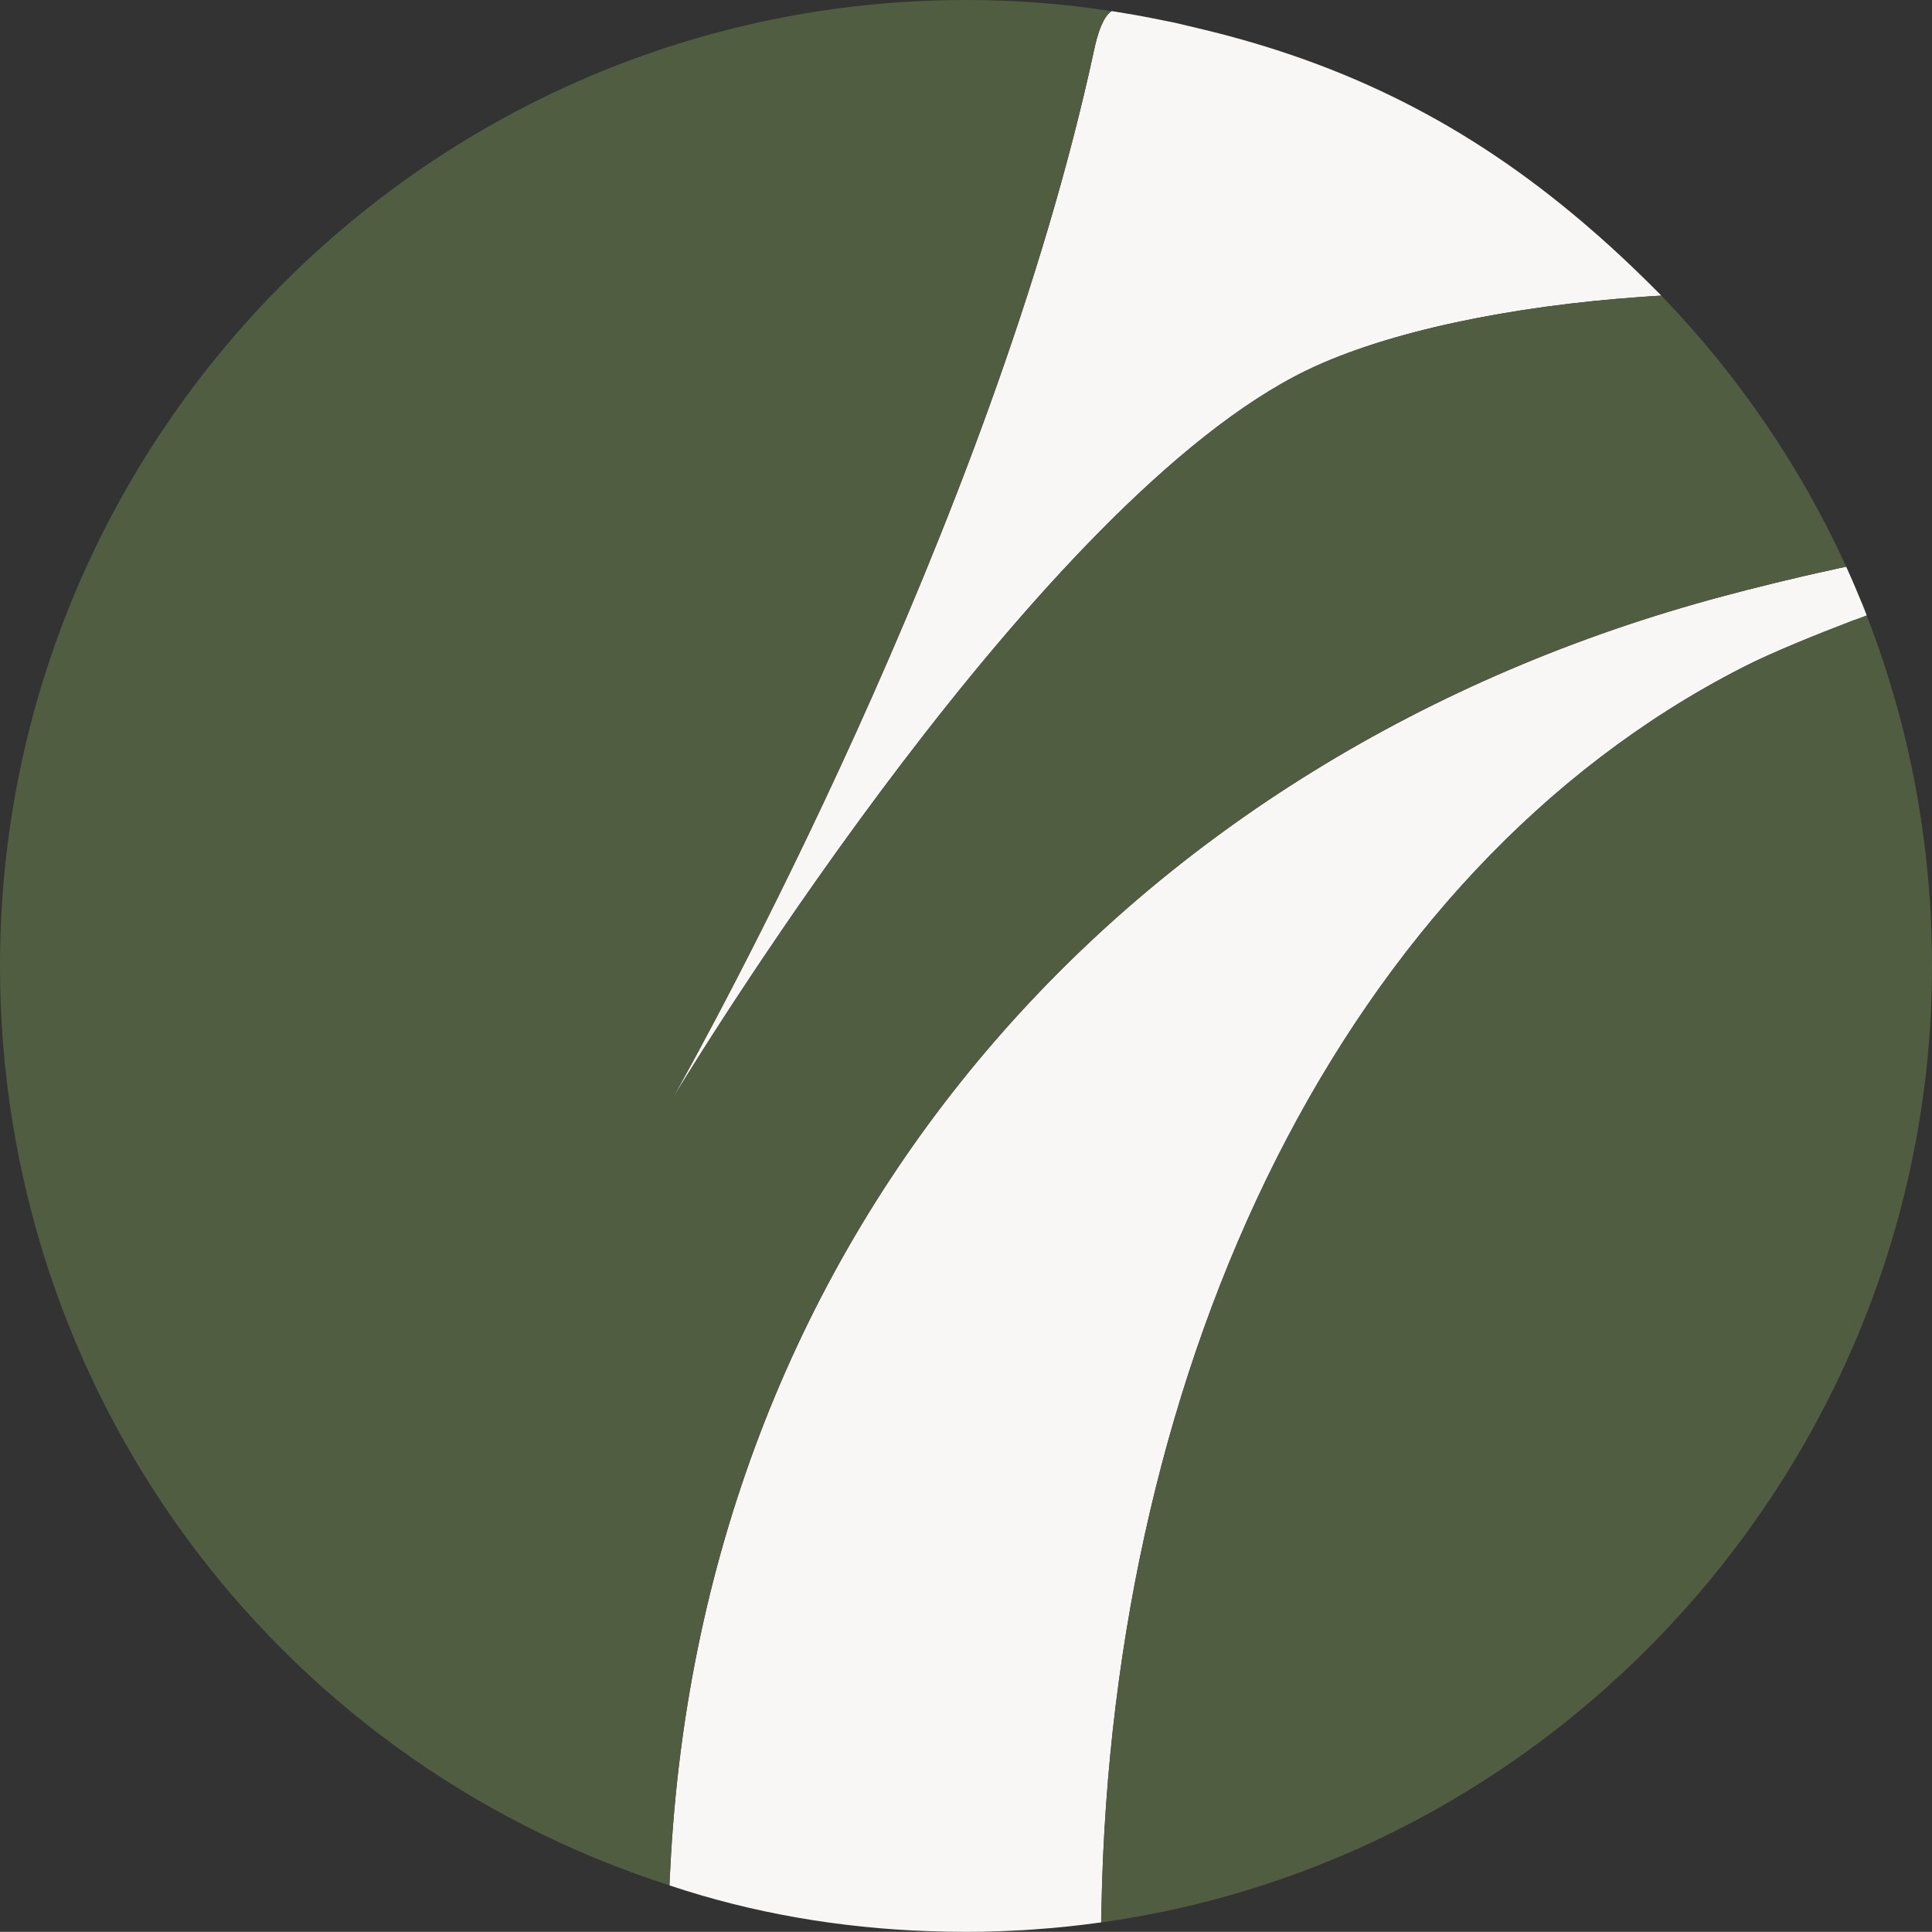 <svg xmlns="http://www.w3.org/2000/svg" id="Layer_2" data-name="Layer 2" viewBox="0 0 133.06 133.05"><rect x="0" y="0" width="133.06" height="133.05" fill="#333333" stroke="none"/><defs><style>      .cls-1 {        fill: #515d41;      }      .cls-2 {        fill: #f9f7f6;      }    </style></defs><g id="Layer_1-2" data-name="Layer 1"><g><g><path class="cls-2" d="M127.94,40.85c.22.51.42,1.02.62,1.54h.01c-.19-.52-.41-1.03-.63-1.54Z"></path><path class="cls-2" d="M128.56,42.39c-.3.12-.63.24-.98.36-2.4.92-5.62,2.21-7.59,3.23-27.44,14.03-43.4,47.71-44.13,85.36-.01.35-.02.71-.02,1.06h-.02c-1.56.22-3.14.38-4.71.49-.41.03-.83.06-1.24.07-.38.02-.76.04-1.15.05-.73.03-1.46.04-2.19.04-.87,0-1.74-.02-2.61-.05-6.04-.21-12.08-1.23-17.81-3.15,0-.37.03-.73.05-1.09,2.17-44.33,31.74-76.82,72.52-87.7,2.01-.54,5.07-1.3,7.42-1.8.37-.09.72-.16,1.05-.23.27.6.54,1.2.79,1.82.22.51.42,1.02.62,1.54Z"></path></g><g><path class="cls-2" d="M76.71.79c-.05-.01-.11-.02-.16-.02,0-.01.01-.01.01-.01l.15.03Z"></path><path class="cls-2" d="M114.42,20.36c-.46.03-.93.05-1.39.09-8.85.62-17.44,2.35-23.03,5.05-18.21,8.82-41.36,46.33-43.73,50.24,2.11-3.74,22.05-39.64,29.09-72.33.08-.37.24-1.08.51-1.69.17-.4.4-.76.68-.95.05,0,.11.01.16.02.09,0,.17.02.25.04h.02c.36.06.71.12,1.07.18.47.08.93.17,1.39.26.07.01.13.02.2.04.27.05.54.11.8.16.45.09.9.19,1.34.3.42.1.84.2,1.25.3,10.54,2.56,18.93,7.07,26.73,13.89.27.23.54.47.81.72.07.06.15.13.22.19,1.22,1.11,2.43,2.27,3.63,3.49Z"></path></g><path class="cls-1" d="M133.06,66.53c0,32.87-24.5,61.18-57,65.84-.07.01-.15.02-.22.03,0-.35,0-.71.02-1.06.73-37.65,16.69-71.33,44.13-85.36,1.97-1.02,5.19-2.31,7.59-3.23.35-.12.68-.24.98-.36,2.96,7.59,4.5,15.74,4.5,24.14Z"></path><path class="cls-1" d="M127.15,39.03c-.33.07-.68.14-1.05.23-2.35.5-5.41,1.26-7.42,1.8-40.78,10.88-70.35,43.37-72.52,87.7-.02.36-.04.72-.05,1.09-.01,0-.02-.01-.03-.01C18.52,120.96,0,95.52,0,66.53,0,29.85,29.85,0,66.53,0c3.37,0,6.72.25,10.02.77-.28.19-.51.55-.68.95-.27.61-.43,1.32-.51,1.69-7.04,32.69-26.98,68.59-29.09,72.33,2.37-3.91,25.52-41.42,43.73-50.24,5.59-2.7,14.18-4.43,23.03-5.05.46-.04.93-.06,1.39-.09,5.36,5.56,9.63,11.86,12.73,18.67Z"></path></g></g></svg>